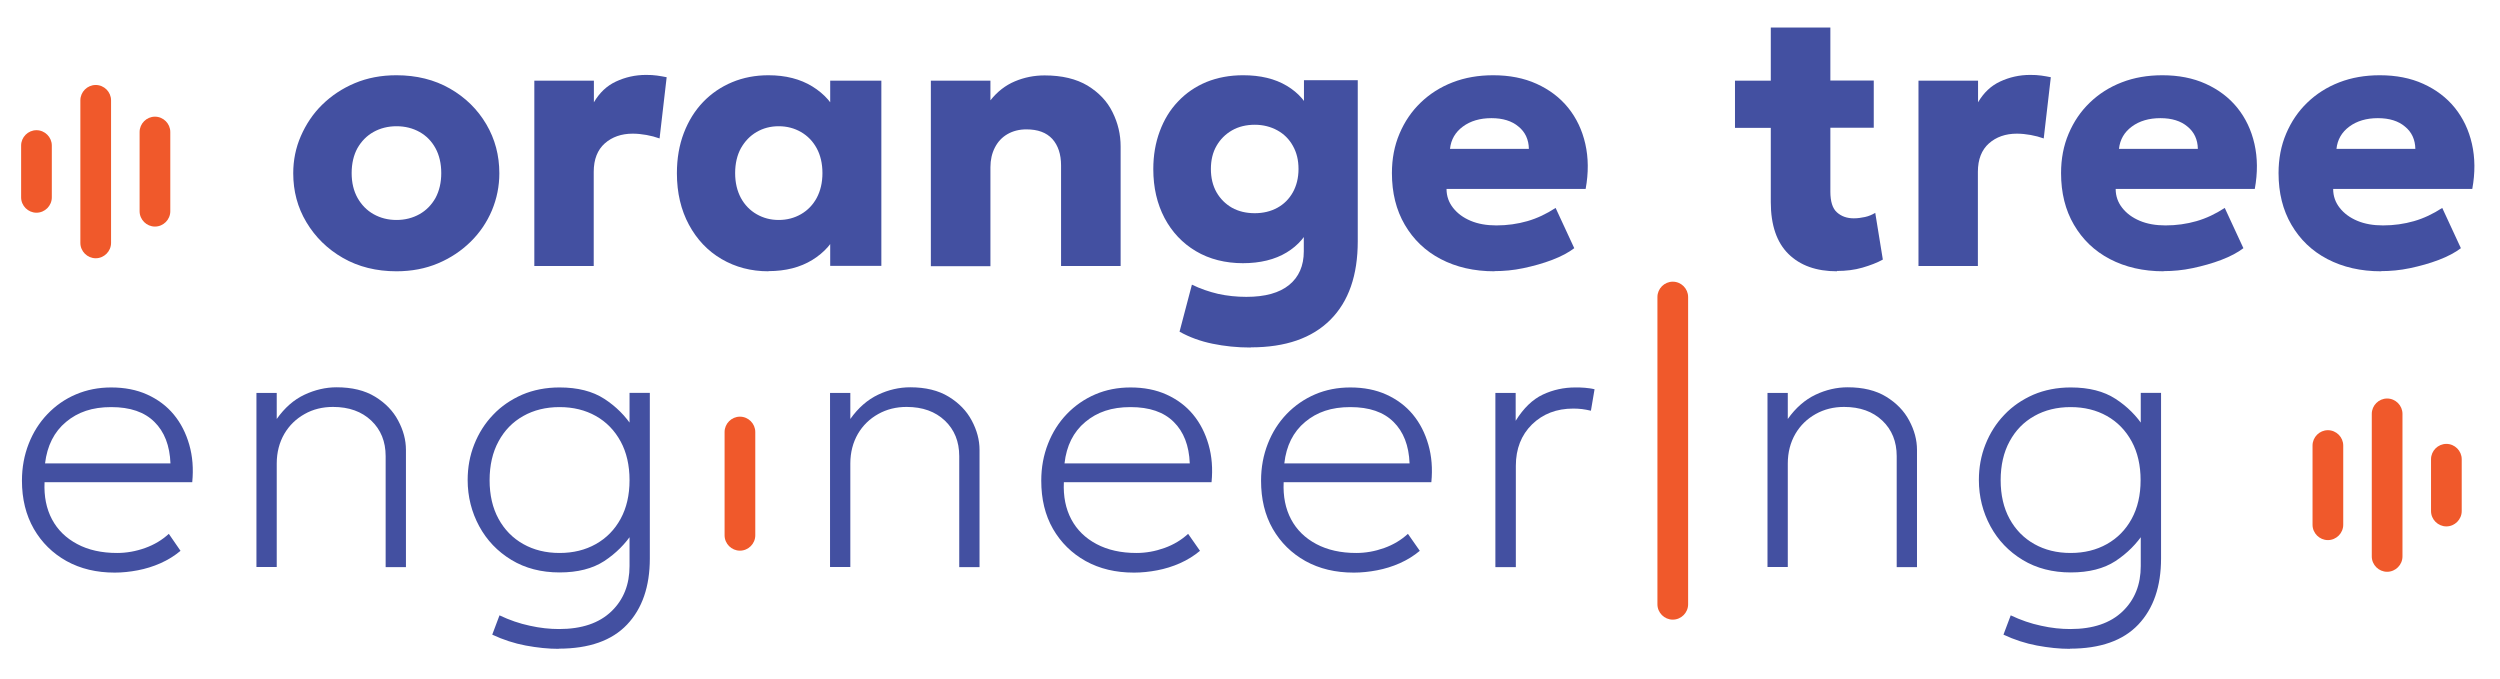 <?xml version="1.0" encoding="UTF-8"?> <svg xmlns="http://www.w3.org/2000/svg" id="Layer_1" version="1.1" viewBox="0 0 151.5 41.12"><defs><style> .st0 { fill: #f0592b; } .st1 { fill: #4350a1; } </style></defs><path class="st1" d="M6.95,34.7c-1.1,0-2.07-.23-2.92-.7-.84-.47-1.5-1.12-1.98-1.95-.48-.84-.72-1.81-.72-2.92,0-.81.14-1.55.41-2.24.27-.69.65-1.29,1.14-1.8.49-.51,1.06-.91,1.72-1.19s1.37-.42,2.14-.42c.81,0,1.54.14,2.18.43.64.29,1.18.69,1.61,1.21.43.52.74,1.13.94,1.83.2.7.26,1.45.18,2.27H2.7c-.04.86.11,1.61.45,2.25s.85,1.14,1.53,1.5c.67.36,1.48.54,2.42.54.56,0,1.13-.1,1.69-.3s1.04-.49,1.44-.86l.71,1.03c-.36.3-.76.55-1.21.75-.45.2-.91.34-1.38.43s-.94.14-1.4.14ZM2.74,28.08h7.59c-.04-1.08-.37-1.92-.97-2.51-.6-.6-1.47-.9-2.62-.9s-2.02.3-2.74.9c-.72.6-1.14,1.44-1.27,2.51Z"></path><path class="st1" d="M15.54,34.37v-10.56h1.23v1.58c.48-.68,1.04-1.17,1.68-1.47.64-.3,1.29-.45,1.95-.45.93,0,1.71.19,2.33.57.62.38,1.09.86,1.4,1.45.31.58.47,1.17.47,1.77v7.11h-1.23v-6.73c0-.88-.29-1.6-.87-2.15-.58-.55-1.35-.83-2.32-.83-.63,0-1.21.14-1.72.43-.52.29-.93.69-1.23,1.2-.3.52-.46,1.12-.46,1.8v6.27h-1.23Z"></path><path class="st1" d="M33.86,39.32c-.64,0-1.3-.07-2-.2-.69-.13-1.37-.35-2.03-.66l.44-1.17c.61.29,1.22.5,1.84.63.62.14,1.21.2,1.77.2,1.38,0,2.43-.36,3.17-1.07s1.1-1.63,1.1-2.75v-2.29l.2.26c-.45.69-1.02,1.26-1.73,1.73-.71.46-1.61.69-2.71.69s-2.08-.25-2.92-.76-1.49-1.19-1.95-2.04-.7-1.79-.7-2.8c0-.76.13-1.48.4-2.16.27-.68.65-1.28,1.14-1.79.49-.52,1.08-.92,1.76-1.22.68-.29,1.44-.44,2.27-.44,1.1,0,2,.23,2.71.69.71.46,1.29,1.04,1.73,1.73l-.2.26v-2.35h1.23v10.03c0,1.7-.46,3.04-1.38,4.01s-2.3,1.46-4.15,1.46ZM33.91,33.51c.83,0,1.56-.18,2.2-.54.64-.36,1.14-.87,1.5-1.53s.54-1.44.54-2.34-.18-1.69-.54-2.35c-.36-.66-.86-1.18-1.5-1.54-.64-.36-1.37-.54-2.2-.54s-1.56.18-2.2.54-1.14.87-1.5,1.54c-.36.66-.54,1.45-.54,2.35s.18,1.68.54,2.34c.36.66.86,1.17,1.5,1.53s1.37.54,2.2.54Z"></path><path class="st1" d="M50.3,34.37v-10.56h1.23v1.58c.48-.68,1.05-1.17,1.68-1.47s1.29-.45,1.95-.45c.93,0,1.71.19,2.33.57.62.38,1.09.86,1.4,1.45.31.58.47,1.17.47,1.77v7.11h-1.23v-6.73c0-.88-.29-1.6-.87-2.15s-1.35-.83-2.32-.83c-.63,0-1.2.14-1.72.43-.52.29-.93.69-1.23,1.2-.3.52-.46,1.12-.46,1.8v6.27h-1.23Z"></path><path class="st1" d="M68.71,34.7c-1.1,0-2.07-.23-2.92-.7-.84-.47-1.5-1.12-1.98-1.95-.48-.84-.71-1.81-.71-2.92,0-.81.14-1.55.41-2.24s.65-1.29,1.14-1.8,1.07-.91,1.72-1.19,1.37-.42,2.14-.42c.81,0,1.54.14,2.18.43s1.18.69,1.61,1.21c.43.52.74,1.13.94,1.83.2.7.26,1.45.18,2.27h-8.95c-.04.86.11,1.61.45,2.25s.85,1.14,1.53,1.5,1.48.54,2.42.54c.57,0,1.13-.1,1.69-.3.56-.2,1.04-.49,1.44-.86l.72,1.03c-.36.3-.76.55-1.21.75-.45.2-.91.34-1.38.43s-.94.14-1.4.14ZM64.51,28.08h7.59c-.04-1.08-.37-1.92-.97-2.51-.6-.6-1.47-.9-2.62-.9s-2.02.3-2.74.9c-.72.6-1.14,1.44-1.26,2.51Z"></path><path class="st1" d="M82.03,34.7c-1.1,0-2.07-.23-2.92-.7-.84-.47-1.5-1.12-1.98-1.95-.48-.84-.71-1.81-.71-2.92,0-.81.14-1.55.41-2.24s.65-1.29,1.14-1.8,1.07-.91,1.72-1.19,1.37-.42,2.14-.42c.81,0,1.54.14,2.18.43s1.18.69,1.61,1.21c.43.52.74,1.13.94,1.83.2.7.26,1.45.18,2.27h-8.95c-.04.86.11,1.61.45,2.25s.85,1.14,1.53,1.5,1.48.54,2.42.54c.57,0,1.13-.1,1.69-.3.56-.2,1.04-.49,1.44-.86l.72,1.03c-.36.3-.76.55-1.21.75-.45.2-.91.34-1.38.43s-.94.14-1.4.14ZM77.83,28.08h7.59c-.04-1.08-.37-1.92-.97-2.51-.6-.6-1.47-.9-2.62-.9s-2.02.3-2.74.9c-.72.6-1.14,1.44-1.26,2.51Z"></path><path class="st1" d="M90.62,34.37v-10.56h1.23v1.69c.48-.77,1.03-1.3,1.65-1.59s1.27-.43,1.96-.43c.19,0,.39,0,.59.02.2.02.39.04.58.09l-.22,1.3c-.18-.04-.37-.08-.54-.1-.18-.02-.36-.03-.53-.03-1.01,0-1.84.32-2.5.96-.65.64-.98,1.48-.98,2.51v6.14h-1.23Z"></path><path class="st1" d="M107.11,34.37v-10.56h1.23v1.58c.48-.68,1.05-1.17,1.68-1.47s1.29-.45,1.95-.45c.93,0,1.71.19,2.33.57.62.38,1.09.86,1.4,1.45.31.58.47,1.17.47,1.77v7.11h-1.23v-6.73c0-.88-.29-1.6-.87-2.15s-1.35-.83-2.32-.83c-.63,0-1.2.14-1.72.43-.52.29-.93.69-1.23,1.2-.3.52-.46,1.12-.46,1.8v6.27h-1.23Z"></path><path class="st1" d="M125.44,39.32c-.64,0-1.3-.07-2-.2-.69-.13-1.37-.35-2.03-.66l.44-1.17c.61.29,1.22.5,1.84.63.62.14,1.21.2,1.77.2,1.38,0,2.43-.36,3.17-1.07s1.1-1.63,1.1-2.75v-2.29l.2.26c-.45.69-1.02,1.26-1.73,1.73-.71.46-1.61.69-2.71.69s-2.08-.25-2.92-.76-1.49-1.19-1.95-2.04-.7-1.79-.7-2.8c0-.76.13-1.48.4-2.16.27-.68.65-1.28,1.14-1.79.49-.52,1.08-.92,1.76-1.22.68-.29,1.44-.44,2.27-.44,1.1,0,2,.23,2.71.69.71.46,1.29,1.04,1.73,1.73l-.2.26v-2.35h1.23v10.03c0,1.7-.46,3.04-1.38,4.01s-2.3,1.46-4.15,1.46ZM125.48,33.51c.83,0,1.56-.18,2.2-.54.64-.36,1.14-.87,1.5-1.53s.54-1.44.54-2.34-.18-1.69-.54-2.35c-.36-.66-.86-1.18-1.5-1.54-.64-.36-1.37-.54-2.2-.54s-1.56.18-2.2.54-1.14.87-1.5,1.54c-.36.66-.54,1.45-.54,2.35s.18,1.68.54,2.34c.36.66.86,1.17,1.5,1.53s1.37.54,2.2.54Z"></path><path class="st1" d="M24.03,16.44c-1.22,0-2.31-.27-3.25-.81s-1.67-1.26-2.21-2.16-.8-1.89-.8-2.97c0-.79.15-1.54.46-2.25s.73-1.35,1.29-1.9c.56-.55,1.22-.99,1.98-1.31s1.6-.48,2.52-.48c1.22,0,2.31.27,3.25.81.94.54,1.67,1.26,2.2,2.16.53.9.79,1.89.79,2.97,0,.78-.15,1.53-.45,2.25-.3.71-.73,1.35-1.29,1.9-.56.55-1.22.99-1.98,1.31-.76.32-1.6.48-2.52.48ZM24.03,13.33c.51,0,.98-.12,1.39-.35.41-.23.73-.56.97-.98.23-.43.35-.93.35-1.51s-.12-1.09-.35-1.51-.55-.75-.96-.98c-.41-.23-.88-.35-1.4-.35s-.99.12-1.4.35c-.41.23-.73.56-.97.98-.23.42-.35.93-.35,1.51s.12,1.08.36,1.51c.24.42.56.75.97.98.41.23.87.35,1.39.35Z"></path><path class="st1" d="M32.38,16.11V4.89h3.61v1.31c.34-.58.78-1,1.34-1.26.56-.26,1.16-.4,1.82-.4.25,0,.47.01.67.04.2.03.39.06.58.1l-.43,3.71c-.25-.09-.51-.16-.79-.21-.28-.05-.56-.08-.84-.08-.68,0-1.25.2-1.69.59-.44.39-.67.97-.67,1.72v5.71h-3.61Z"></path><path class="st1" d="M46.57,16.44c-1.06,0-2-.25-2.84-.74s-1.5-1.19-1.98-2.08-.73-1.93-.73-3.12c0-.89.14-1.71.42-2.44s.67-1.36,1.17-1.88,1.09-.92,1.76-1.2c.67-.28,1.41-.42,2.2-.42,1.04,0,1.93.23,2.66.68s1.26,1.05,1.57,1.8l-.49.78v-2.93h3.1v11.22h-3.1v-2.93l.49.77c-.31.75-.84,1.35-1.57,1.8-.73.45-1.62.68-2.66.68ZM47.19,13.33c.5,0,.95-.12,1.35-.35.4-.23.72-.56.95-.98.23-.43.35-.93.35-1.51s-.12-1.09-.35-1.51-.55-.75-.95-.98c-.4-.23-.85-.35-1.35-.35s-.95.12-1.34.35c-.4.23-.71.56-.95.98-.23.42-.35.93-.35,1.51s.12,1.08.35,1.51c.23.42.55.75.95.98.4.23.84.35,1.34.35Z"></path><path class="st1" d="M56.41,16.11V4.89h3.61v1.19c.42-.53.91-.91,1.48-1.15.57-.24,1.17-.36,1.8-.36,1.06,0,1.92.21,2.61.62.68.42,1.19.95,1.51,1.61.33.66.49,1.35.49,2.08v7.24h-3.61v-6.1c0-.67-.18-1.21-.53-1.6-.36-.39-.88-.58-1.57-.58-.44,0-.82.1-1.15.29-.33.19-.58.46-.76.81-.18.35-.27.75-.27,1.19v6h-3.61Z"></path><path class="st1" d="M75.78,21.06c-.81,0-1.57-.08-2.3-.23s-1.39-.39-2-.73l.75-2.85c.51.25,1.04.43,1.59.56.55.12,1.12.18,1.71.18,1.14,0,2-.24,2.59-.72.59-.48.89-1.16.89-2.04v-2.46l.46.77c-.29.74-.79,1.33-1.5,1.76-.71.43-1.6.65-2.65.65s-2.03-.24-2.85-.73c-.81-.48-1.45-1.16-1.9-2.01-.45-.86-.68-1.84-.68-2.96,0-.83.13-1.59.39-2.29.26-.7.62-1.3,1.11-1.81.48-.51,1.05-.9,1.72-1.18.67-.27,1.41-.41,2.22-.41,1.05,0,1.93.21,2.65.64.72.43,1.22,1.01,1.5,1.75l-.46.78v-2.87h3.26v9.76c0,2.06-.55,3.65-1.66,4.76-1.11,1.11-2.71,1.67-4.82,1.67ZM76.04,12.92c.51,0,.97-.11,1.37-.33.4-.22.71-.53.94-.94.22-.4.34-.87.34-1.41s-.11-.99-.34-1.4c-.22-.4-.54-.72-.94-.94-.4-.22-.86-.34-1.37-.34s-.98.11-1.38.34-.71.54-.94.94c-.23.4-.34.87-.34,1.4s.11,1,.34,1.41c.23.4.54.71.94.94.4.22.85.33,1.38.33Z"></path><path class="st1" d="M90.56,16.44c-1.23,0-2.31-.25-3.25-.74s-1.66-1.19-2.18-2.08c-.52-.89-.78-1.93-.78-3.13,0-.87.15-1.66.46-2.39s.73-1.35,1.28-1.88,1.19-.94,1.94-1.23,1.56-.43,2.46-.43c.98,0,1.86.17,2.63.52.77.35,1.41.83,1.91,1.45.5.62.85,1.35,1.04,2.19.19.84.2,1.75.02,2.73h-8.43c0,.44.14.82.4,1.15.26.33.61.59,1.06.78.45.19.97.28,1.56.28.66,0,1.29-.09,1.88-.26.59-.17,1.16-.44,1.71-.8l1.13,2.44c-.34.26-.79.5-1.34.71s-1.13.37-1.74.5-1.2.18-1.75.18ZM87.88,9.02h4.77c-.01-.56-.22-1.02-.63-1.35-.4-.34-.95-.51-1.64-.51s-1.27.17-1.73.51c-.46.34-.72.79-.78,1.35Z"></path><path class="st1" d="M105.14,7.75v-2.86h2.51v2.86h-2.51ZM111.32,16.44c-1.25,0-2.23-.35-2.94-1.05-.71-.7-1.07-1.75-1.07-3.14V1.67h3.61v3.21h2.63v2.86h-2.63v3.87c0,.6.13,1.02.4,1.26s.6.36,1.02.36c.23,0,.45-.03.68-.08s.43-.14.62-.25l.46,2.83c-.34.19-.76.35-1.24.49s-1,.2-1.54.2Z"></path><path class="st1" d="M116.26,16.11V4.89h3.61v1.31c.34-.58.78-1,1.34-1.26.56-.26,1.16-.4,1.82-.4.25,0,.47.01.67.04.2.03.39.06.58.1l-.43,3.71c-.25-.09-.51-.16-.79-.21-.28-.05-.56-.08-.84-.08-.68,0-1.25.2-1.69.59-.44.39-.67.97-.67,1.72v5.71h-3.61Z"></path><path class="st1" d="M131.11,16.44c-1.23,0-2.31-.25-3.25-.74s-1.66-1.19-2.18-2.08c-.52-.89-.78-1.93-.78-3.13,0-.87.15-1.66.46-2.39s.73-1.35,1.28-1.88,1.19-.94,1.94-1.23,1.56-.43,2.46-.43c.98,0,1.86.17,2.63.52.77.35,1.41.83,1.91,1.45.5.62.85,1.35,1.04,2.19.19.84.2,1.75.02,2.73h-8.43c0,.44.14.82.4,1.15.26.33.61.59,1.06.78.45.19.97.28,1.56.28.66,0,1.29-.09,1.88-.26.59-.17,1.16-.44,1.71-.8l1.13,2.44c-.34.26-.79.5-1.34.71s-1.13.37-1.74.5-1.2.18-1.75.18ZM128.42,9.02h4.77c-.01-.56-.22-1.02-.63-1.35-.4-.34-.95-.51-1.64-.51s-1.27.17-1.73.51c-.46.34-.72.79-.78,1.35Z"></path><path class="st1" d="M144.29,16.44c-1.23,0-2.31-.25-3.25-.74s-1.66-1.19-2.18-2.08c-.52-.89-.78-1.93-.78-3.13,0-.87.15-1.66.46-2.39s.73-1.35,1.28-1.88,1.19-.94,1.94-1.23,1.56-.43,2.46-.43c.98,0,1.86.17,2.63.52.77.35,1.41.83,1.91,1.45.5.62.85,1.35,1.04,2.19.19.84.2,1.75.02,2.73h-8.43c0,.44.14.82.4,1.15.26.33.61.59,1.06.78.45.19.97.28,1.56.28.66,0,1.29-.09,1.88-.26.59-.17,1.16-.44,1.71-.8l1.13,2.44c-.34.26-.79.5-1.34.71s-1.13.37-1.74.5-1.2.18-1.75.18ZM141.6,9.02h4.77c-.01-.56-.22-1.02-.63-1.35-.4-.34-.95-.51-1.64-.51s-1.27.17-1.73.51c-.46.34-.72.79-.78,1.35Z"></path><path class="st0" d="M148.25,31.9c.51,0,.93-.42.93-.93v-3.14c0-.51-.42-.93-.93-.93s-.93.42-.93.93v3.14c0,.51.42.93.93.93Z"></path><path class="st0" d="M144.66,34.65c.51,0,.93-.42.93-.93v-8.64c0-.51-.42-.93-.93-.93s-.93.42-.93.93v8.64c0,.51.42.93.93.93Z"></path><path class="st0" d="M141.07,32.73c.51,0,.93-.42.93-.93v-4.8c0-.51-.42-.93-.93-.93s-.93.42-.93.93v4.8c0,.51.42.93.93.93Z"></path><path class="st0" d="M2.21,7.89c-.51,0-.93.42-.93.93v3.14c0,.51.42.93.93.93s.93-.42.93-.93v-3.14c0-.51-.42-.93-.93-.93Z"></path><path class="st0" d="M5.8,5.15c-.51,0-.93.42-.93.93v8.64c0,.51.42.93.93.93s.93-.42.93-.93V6.08c0-.51-.42-.93-.93-.93Z"></path><path class="st0" d="M9.39,7.07c-.51,0-.93.42-.93.93v4.8c0,.51.42.93.93.93s.93-.42.93-.93v-4.8c0-.51-.42-.93-.93-.93Z"></path><path class="st0" d="M101.37,17.07c-.51,0-.93.42-.93.93v18.62c0,.51.42.93.93.93s.93-.42.93-.93v-18.62c0-.51-.42-.93-.93-.93Z"></path><path class="st0" d="M44.84,25.25c-.51,0-.93.42-.93.93v6.26c0,.51.42.93.93.93s.93-.42.93-.93v-6.26c0-.51-.42-.93-.93-.93Z"></path></svg> 